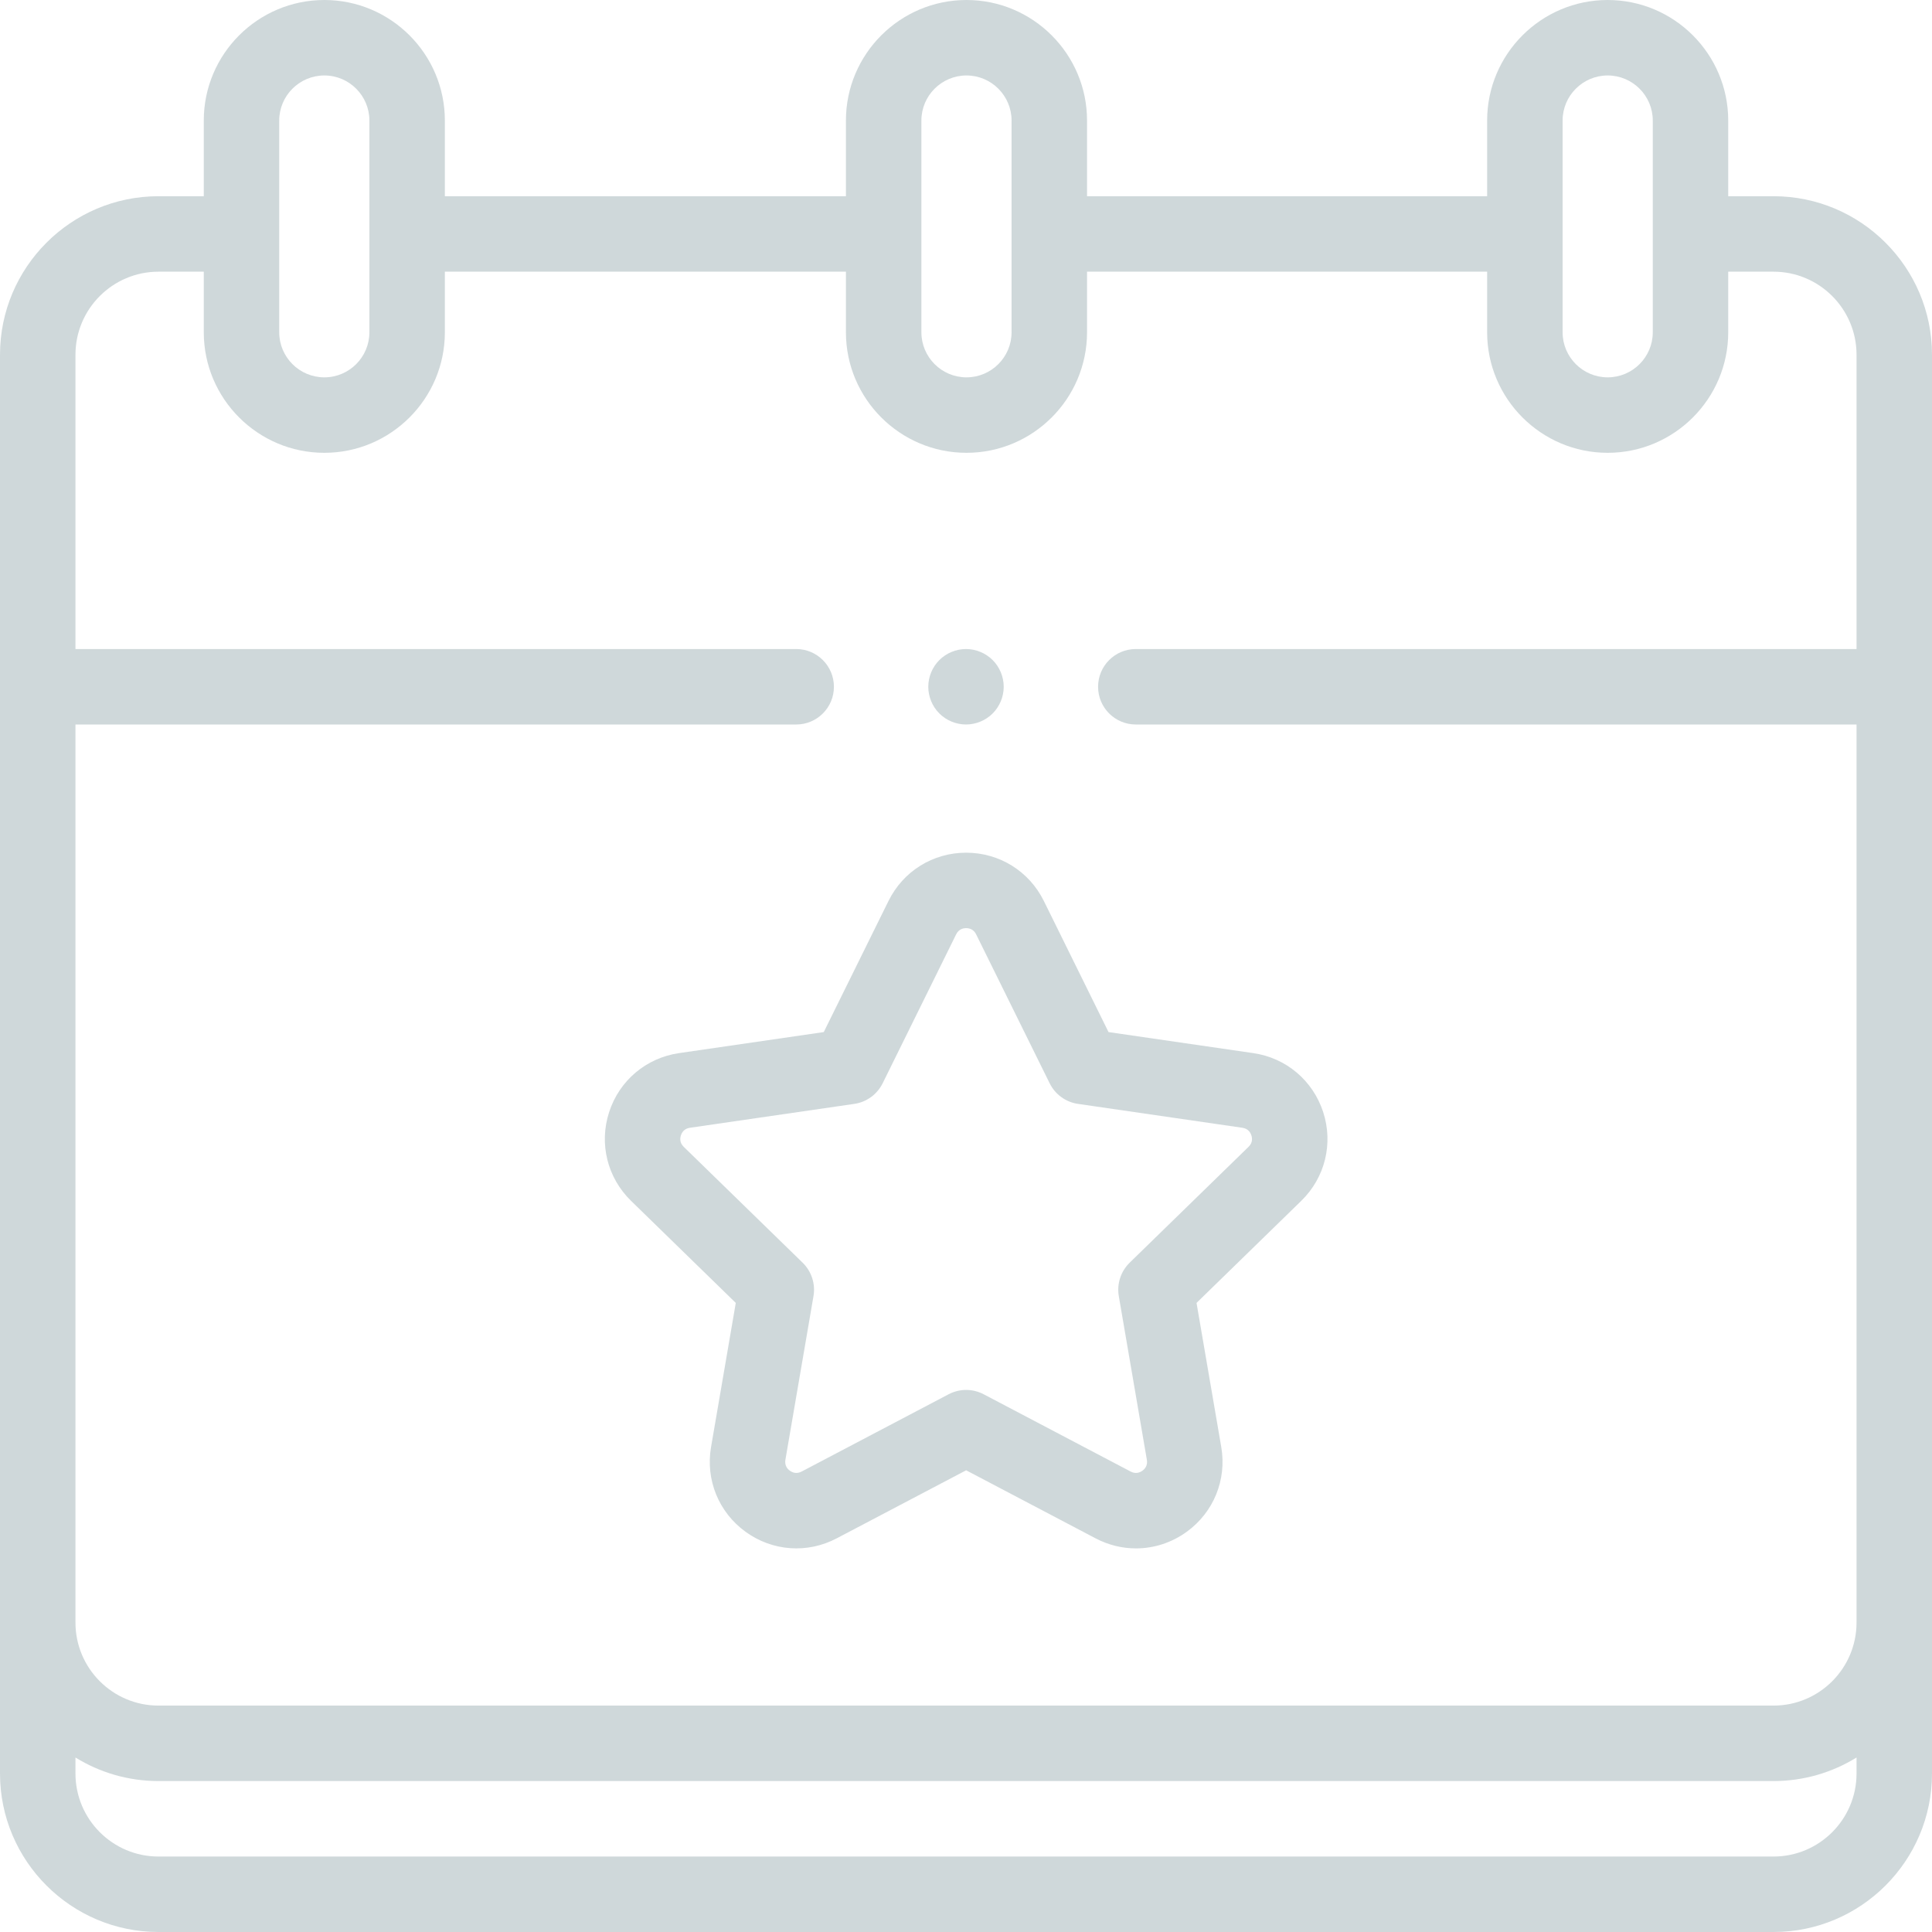 <svg xmlns="http://www.w3.org/2000/svg" width="80" height="80" viewBox="0 0 80 80" fill="none"><g opacity="0.2" clip-path="url(#clip0_2871_9394)"><path d="M73.438 8.125H71.562V4.992C71.562 2.239 69.323 0 66.57 0C63.818 0 61.579 2.239 61.579 4.992V8.125H45.012V4.992C45.012 2.239 42.772 0 40.02 0C37.267 0 35.028 2.239 35.028 4.992V8.125H18.421V4.992C18.421 2.239 16.182 0 13.43 0C10.677 0 8.438 2.239 8.438 4.992V8.125H6.562C2.944 8.125 0 11.069 0 14.688V73.438C0 77.056 2.944 80 6.562 80H73.438C77.056 80 80 77.056 80 73.438V14.688C80 11.069 77.056 8.125 73.438 8.125ZM64.704 4.992C64.704 3.962 65.541 3.125 66.57 3.125C67.6 3.125 68.438 3.962 68.438 4.992V13.758C68.438 14.788 67.6 15.625 66.57 15.625C65.541 15.625 64.704 14.788 64.704 13.758V4.992ZM38.153 4.992C38.153 3.962 38.99 3.125 40.02 3.125C41.049 3.125 41.887 3.962 41.887 4.992V13.758C41.887 14.788 41.049 15.625 40.02 15.625C38.99 15.625 38.153 14.788 38.153 13.758V4.992ZM11.562 4.992C11.562 3.962 12.4 3.125 13.43 3.125C14.459 3.125 15.296 3.962 15.296 4.992V13.758C15.296 14.788 14.459 15.625 13.43 15.625C12.4 15.625 11.562 14.788 11.562 13.758V4.992ZM6.562 11.25H8.438V13.758C8.438 16.511 10.677 18.75 13.43 18.75C16.182 18.75 18.421 16.511 18.421 13.758V11.25H35.028V13.758C35.028 16.511 37.267 18.75 40.02 18.75C42.772 18.75 45.012 16.511 45.012 13.758V11.25H61.579V13.758C61.579 16.511 63.818 18.75 66.57 18.75C69.323 18.75 71.562 16.511 71.562 13.758V11.25H73.438C75.333 11.25 76.875 12.792 76.875 14.688V26.875H47.031C46.168 26.875 45.469 27.575 45.469 28.438C45.469 29.3 46.168 30 47.031 30H76.875V67.188C76.875 69.083 75.333 70.625 73.438 70.625H6.562C4.667 70.625 3.125 69.083 3.125 67.188V30H32.969C33.832 30 34.531 29.3 34.531 28.438C34.531 27.575 33.832 26.875 32.969 26.875H3.125V14.688C3.125 12.792 4.667 11.25 6.562 11.25ZM73.438 76.875H6.562C4.667 76.875 3.125 75.333 3.125 73.438V72.775C4.125 73.392 5.303 73.75 6.562 73.75H73.438C74.697 73.75 75.875 73.392 76.875 72.775V73.438C76.875 75.333 75.333 76.875 73.438 76.875Z" fill="#113D48"></path><path d="M40 30C40.411 30 40.814 29.833 41.105 29.542C41.395 29.252 41.562 28.848 41.562 28.438C41.562 28.027 41.395 27.623 41.105 27.333C40.814 27.042 40.411 26.875 40 26.875C39.589 26.875 39.186 27.042 38.895 27.333C38.605 27.623 38.438 28.027 38.438 28.438C38.438 28.848 38.605 29.252 38.895 29.542C39.186 29.833 39.589 30 40 30Z" fill="#113D48"></path><path d="M28.119 43.607C26.758 43.804 25.648 44.74 25.223 46.048C24.798 47.356 25.146 48.765 26.131 49.725L30.467 53.951L29.443 59.918C29.21 61.274 29.757 62.618 30.869 63.426C31.982 64.235 33.43 64.34 34.647 63.699L40.006 60.882L45.365 63.699C45.895 63.978 46.468 64.116 47.038 64.116C47.779 64.116 48.514 63.883 49.143 63.426C50.255 62.618 50.802 61.274 50.57 59.918L49.546 53.951L53.882 49.725C54.867 48.765 55.215 47.356 54.79 46.048C54.364 44.74 53.255 43.804 51.894 43.607L45.902 42.736L43.223 37.306C42.614 36.074 41.382 35.308 40.006 35.308C38.631 35.308 37.399 36.074 36.791 37.306L34.11 42.736L28.119 43.607ZM36.549 44.856L39.592 38.69C39.697 38.477 39.875 38.433 40.006 38.433C40.137 38.433 40.315 38.477 40.42 38.69L43.464 44.856C43.691 45.317 44.131 45.637 44.64 45.71L51.444 46.699C51.679 46.733 51.776 46.889 51.817 47.014C51.858 47.138 51.87 47.321 51.7 47.487L46.776 52.286C46.408 52.646 46.24 53.163 46.327 53.669L47.489 60.447C47.529 60.681 47.411 60.822 47.306 60.898C47.199 60.975 47.029 61.044 46.819 60.934L40.733 57.734C40.505 57.614 40.255 57.554 40.006 57.554C39.756 57.554 39.507 57.614 39.279 57.734L33.193 60.934C32.983 61.044 32.812 60.975 32.706 60.898C32.6 60.822 32.483 60.681 32.522 60.447L33.685 53.669C33.772 53.163 33.604 52.646 33.236 52.286L28.311 47.487C28.142 47.321 28.154 47.138 28.195 47.014C28.235 46.889 28.333 46.733 28.567 46.699L35.372 45.71C35.881 45.637 36.321 45.317 36.549 44.856Z" fill="#113D48"></path></g><defs><clipPath id="clip0_2871_9394"><rect width="80" height="80" fill="white"></rect></clipPath></defs></svg>